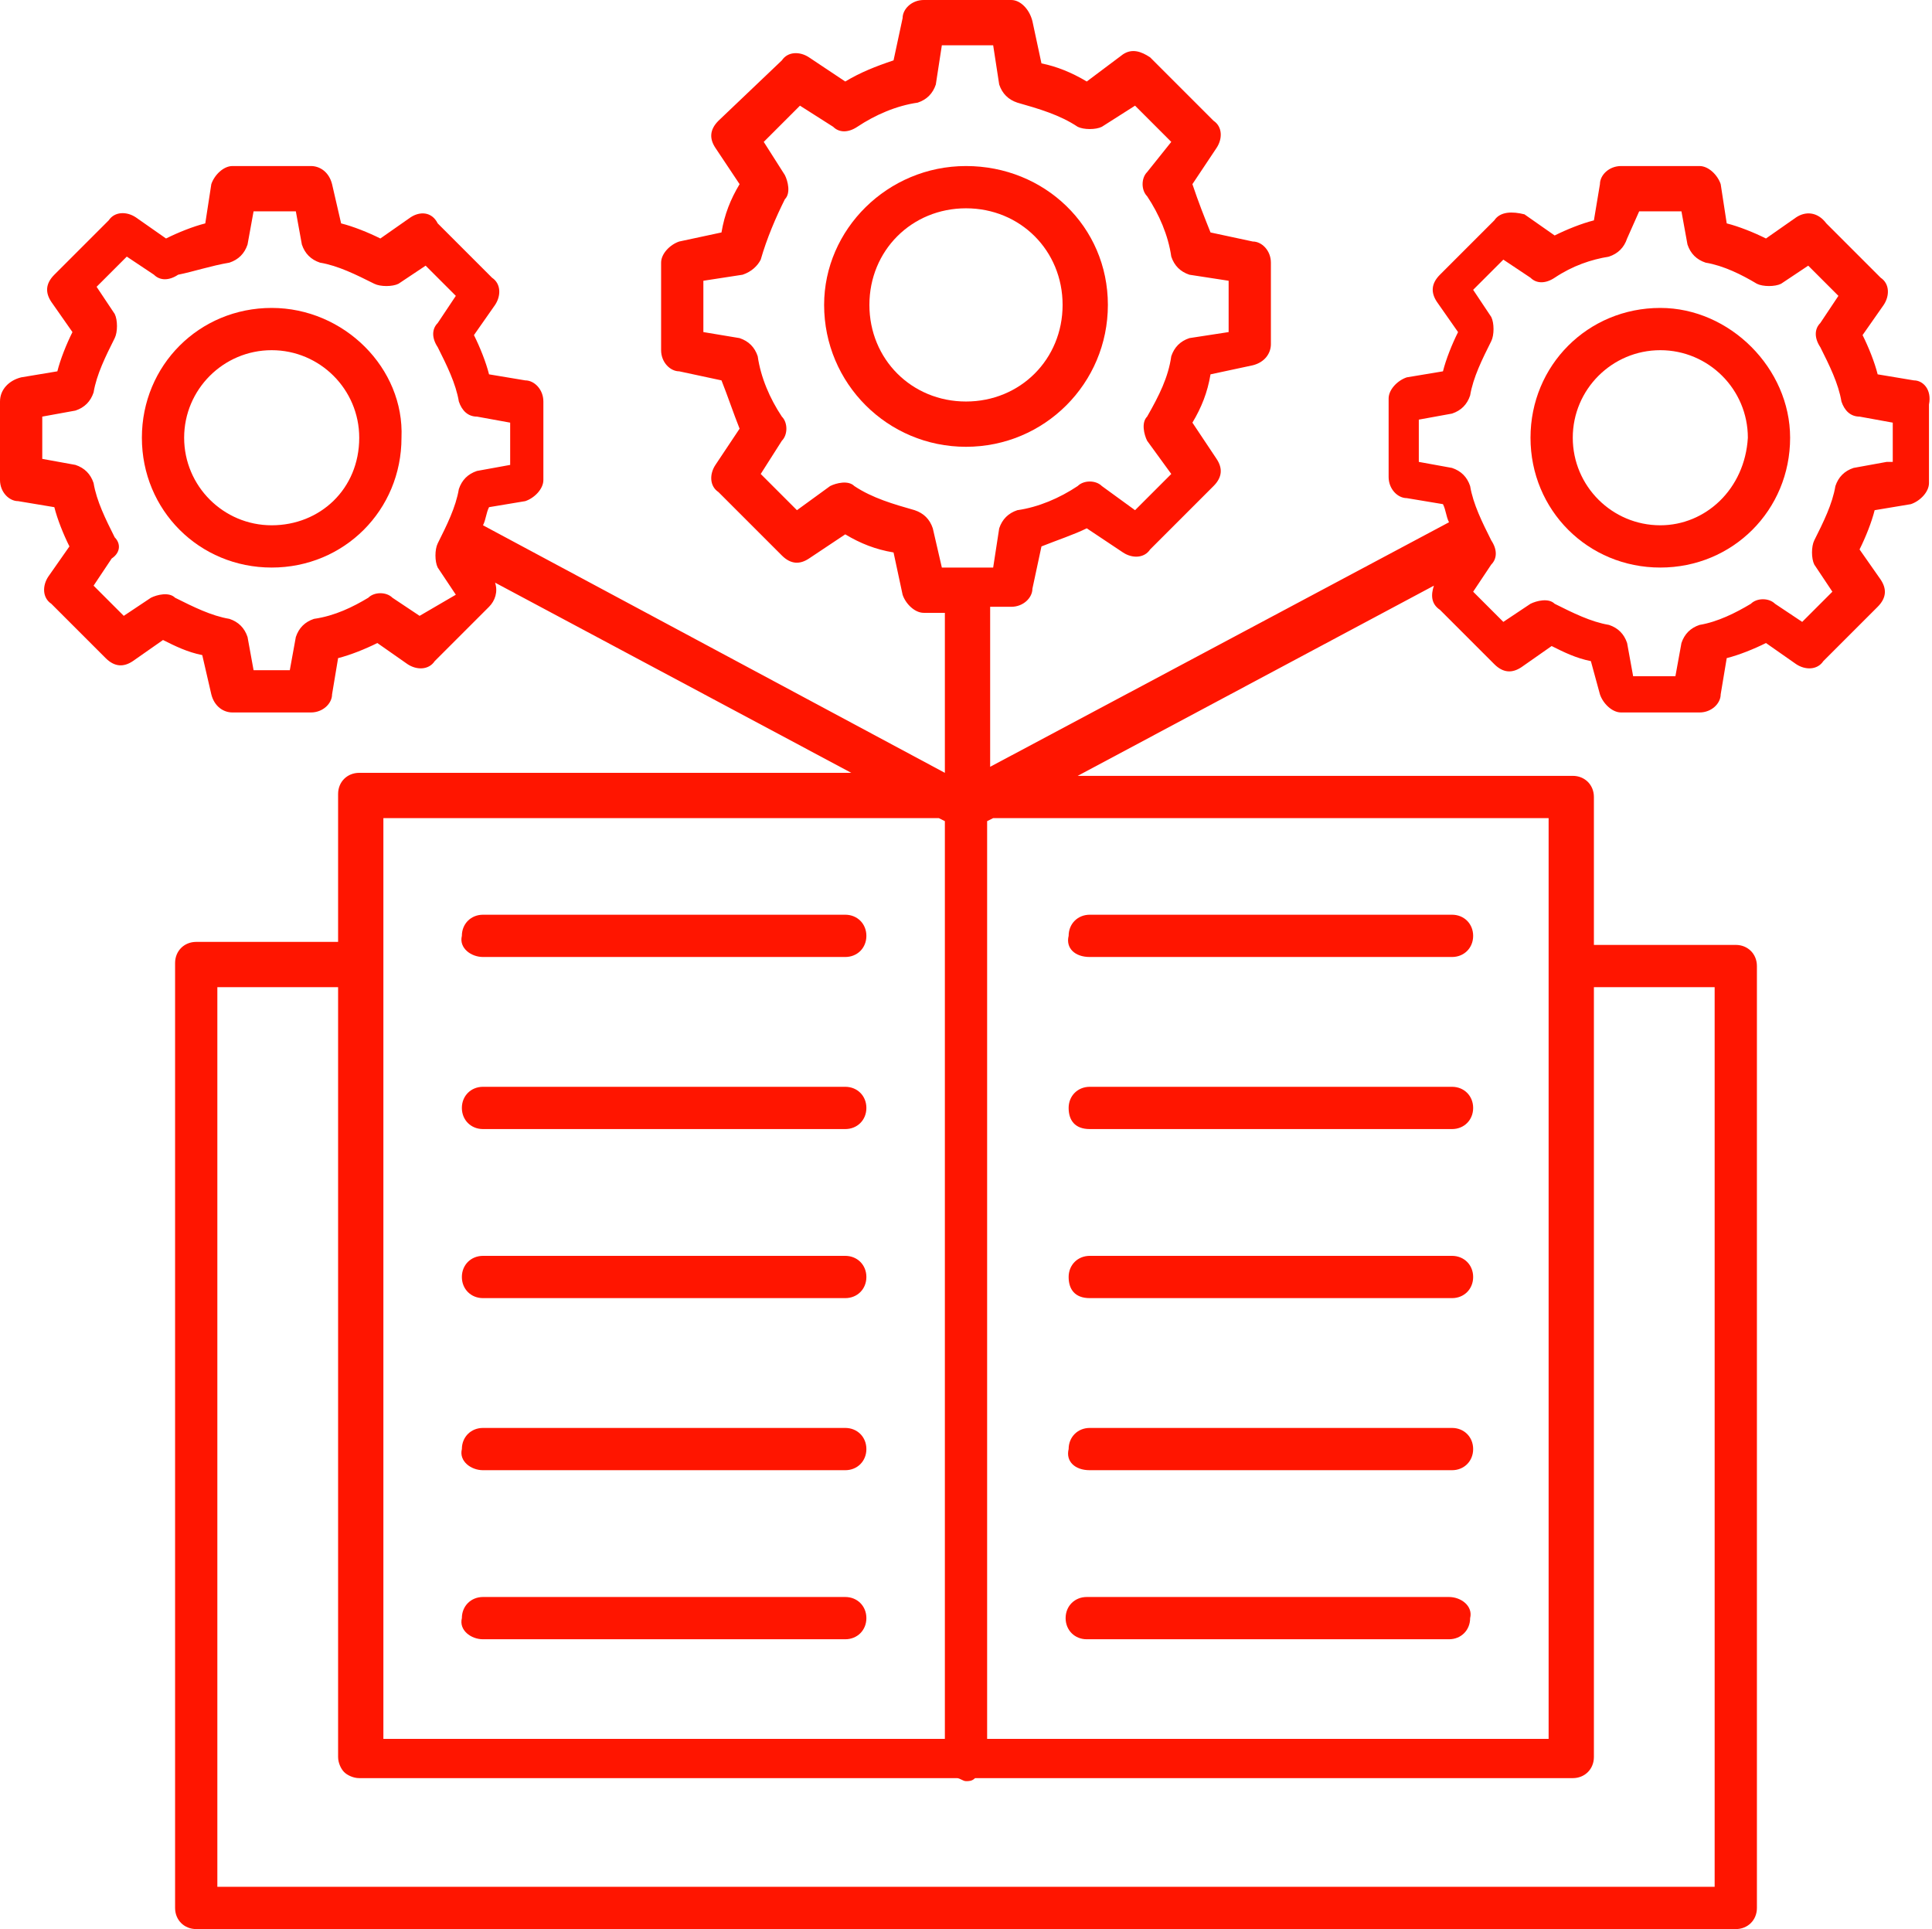 <?xml version="1.0" encoding="UTF-8" standalone="no"?><svg xmlns="http://www.w3.org/2000/svg" xmlns:xlink="http://www.w3.org/1999/xlink" fill="#ff1500" height="63.9" preserveAspectRatio="xMidYMid meet" version="1" viewBox="1.0 1.0 64.0 63.9" width="64" zoomAndPan="magnify"><g><g id="change1_3"><path d="M17,32.7h12c0.4,0,0.7-0.3,0.7-0.7c0-0.4-0.3-0.7-0.7-0.7H17c-0.4,0-0.7,0.3-0.7,0.7C16.2,32.4,16.6,32.7,17,32.7z"/></g><g id="change1_10"><path d="M17,38.4h12c0.4,0,0.7-0.3,0.7-0.7s-0.3-0.7-0.7-0.7H17c-0.4,0-0.7,0.3-0.7,0.7S16.6,38.4,17,38.4z"/></g><g id="change1_9"><path d="M17,44h12c0.4,0,0.7-0.3,0.7-0.7s-0.3-0.7-0.7-0.7H17c-0.4,0-0.7,0.3-0.7,0.7S16.6,44,17,44z"/></g><g id="change1_11"><path d="M17,49.7h12c0.4,0,0.7-0.3,0.7-0.7c0-0.4-0.3-0.7-0.7-0.7H17c-0.4,0-0.7,0.3-0.7,0.7C16.2,49.4,16.6,49.7,17,49.7z"/></g><g id="change1_1"><path d="M17,55.3h12c0.4,0,0.7-0.3,0.7-0.7c0-0.4-0.3-0.7-0.7-0.7H17c-0.4,0-0.7,0.3-0.7,0.7C16.2,55,16.6,55.3,17,55.3z"/></g><g id="change1_7"><path d="M37.1,32.7h12c0.4,0,0.7-0.3,0.7-0.7c0-0.4-0.3-0.7-0.7-0.7h-12c-0.4,0-0.7,0.3-0.7,0.7C36.3,32.4,36.6,32.7,37.1,32.7z"/></g><g id="change1_14"><path d="M37.1,38.4h12c0.4,0,0.7-0.3,0.7-0.7s-0.3-0.7-0.7-0.7h-12c-0.4,0-0.7,0.3-0.7,0.7S36.6,38.4,37.1,38.4z"/></g><g id="change1_4"><path d="M37.1,44h12c0.4,0,0.7-0.3,0.7-0.7s-0.3-0.7-0.7-0.7h-12c-0.4,0-0.7,0.3-0.7,0.7S36.6,44,37.1,44z"/></g><g id="change1_5"><path d="M37.1,49.7h12c0.4,0,0.7-0.3,0.7-0.7c0-0.4-0.3-0.7-0.7-0.7h-12c-0.4,0-0.7,0.3-0.7,0.7C36.3,49.4,36.6,49.7,37.1,49.7z"/></g><g id="change1_6"><path d="M49,53.9h-12c-0.4,0-0.7,0.3-0.7,0.7c0,0.4,0.3,0.7,0.7,0.7h12c0.4,0,0.7-0.3,0.7-0.7C49.8,54.2,49.4,53.9,49,53.9z"/></g><g id="change1_13"><path d="M37.7,11.1c0-2.6-2.1-4.6-4.7-4.6c-2.6,0-4.7,2.1-4.7,4.6c0,2.6,2.1,4.7,4.7,4.7C35.6,15.8,37.7,13.7,37.7,11.1z M33,14.3 c-1.8,0-3.2-1.4-3.2-3.2c0-1.8,1.4-3.2,3.2-3.2c1.8,0,3.2,1.4,3.2,3.2C36.2,12.9,34.8,14.3,33,14.3z"/></g><g id="change1_2"><path d="M10,11.2c-2.4,0-4.3,1.9-4.3,4.3c0,2.4,1.9,4.3,4.3,4.3c2.4,0,4.3-1.9,4.3-4.3C14.4,13.2,12.4,11.2,10,11.2z M10,18.4 c-1.6,0-2.9-1.3-2.9-2.9c0-1.6,1.3-2.9,2.9-2.9c1.6,0,2.9,1.3,2.9,2.9C12.9,17.2,11.6,18.4,10,18.4z"/></g><g id="change1_8"><path d="M56,11.2c-2.4,0-4.3,1.9-4.3,4.3c0,2.4,1.9,4.3,4.3,4.3c2.4,0,4.3-1.9,4.3-4.3C60.3,13.2,58.3,11.2,56,11.2z M56,18.4 c-1.6,0-2.9-1.3-2.9-2.9c0-1.6,1.3-2.9,2.9-2.9c1.6,0,2.9,1.3,2.9,2.9C58.8,17.2,57.5,18.4,56,18.4z"/></g><g id="change1_12"><path d="M64.4,13.6l-1.2-0.2c-0.1-0.4-0.3-0.9-0.5-1.3l0.7-1c0.2-0.3,0.2-0.7-0.1-0.9l-1.8-1.8C61.2,8,60.8,8,60.5,8.2l-1,0.7 c-0.4-0.2-0.9-0.4-1.3-0.5L58,7.1c-0.1-0.3-0.4-0.6-0.7-0.6h-2.6c-0.4,0-0.7,0.3-0.7,0.6l-0.2,1.2c-0.4,0.1-0.9,0.3-1.3,0.5 l-1-0.7C51.1,8,50.7,8,50.5,8.3l-1.8,1.8c-0.3,0.3-0.3,0.6-0.1,0.9l0.7,1c-0.2,0.4-0.4,0.9-0.5,1.3l-1.2,0.2 c-0.3,0.1-0.6,0.4-0.6,0.7v2.6c0,0.4,0.3,0.7,0.6,0.7l1.2,0.2c0.1,0.2,0.1,0.4,0.2,0.6l-15.2,8.1l0-5.3h0.7c0.4,0,0.7-0.3,0.7-0.6 l0.3-1.4c0.5-0.2,1.1-0.4,1.5-0.6l1.2,0.8c0.3,0.2,0.7,0.2,0.9-0.1l2.1-2.1c0.3-0.3,0.3-0.6,0.1-0.9l-0.8-1.2 c0.3-0.5,0.5-1,0.6-1.6l1.4-0.3c0.4-0.1,0.6-0.4,0.6-0.7V9.7c0-0.4-0.3-0.7-0.6-0.7l-1.4-0.3c-0.2-0.5-0.4-1-0.6-1.6l0.8-1.2 c0.2-0.3,0.2-0.7-0.1-0.9l-2.1-2.1c-0.3-0.2-0.6-0.3-0.9-0.1L37,3.7c-0.5-0.3-1-0.5-1.5-0.6l-0.3-1.4C35.1,1.3,34.8,1,34.5,1h-2.9 c-0.4,0-0.7,0.3-0.7,0.6L30.6,3C30,3.2,29.5,3.4,29,3.7l-1.2-0.8c-0.3-0.2-0.7-0.2-0.9,0.1L24.8,5c-0.3,0.3-0.3,0.6-0.1,0.9 l0.8,1.2c-0.3,0.5-0.5,1-0.6,1.6l-1.4,0.3c-0.3,0.1-0.6,0.4-0.6,0.7v2.9c0,0.4,0.3,0.7,0.6,0.7l1.4,0.3c0.2,0.5,0.4,1.1,0.6,1.6 l-0.8,1.2c-0.2,0.3-0.2,0.7,0.1,0.9l2.1,2.1c0.3,0.3,0.6,0.3,0.9,0.1l1.2-0.8c0.5,0.3,1,0.5,1.6,0.6l0.3,1.4 c0.1,0.3,0.4,0.6,0.7,0.6h0.7l0,5.3L17,18.4c0.1-0.2,0.1-0.4,0.2-0.6l1.2-0.2c0.3-0.1,0.6-0.4,0.6-0.7v-2.6c0-0.4-0.3-0.7-0.6-0.7 l-1.2-0.2c-0.1-0.4-0.3-0.9-0.5-1.3l0.7-1c0.2-0.3,0.2-0.7-0.1-0.9l-1.8-1.8C15.3,8,14.9,8,14.6,8.2l-1,0.7 c-0.4-0.2-0.9-0.4-1.3-0.5L12,7.1c-0.1-0.4-0.4-0.6-0.7-0.6H8.7C8.4,6.5,8.1,6.8,8,7.1L7.8,8.4C7.4,8.5,6.9,8.7,6.5,8.9l-1-0.7 C5.2,8,4.8,8,4.6,8.3l-1.8,1.8c-0.3,0.3-0.3,0.6-0.1,0.9l0.7,1c-0.2,0.4-0.4,0.9-0.5,1.3l-1.2,0.2C1.3,13.6,1,13.9,1,14.3v2.6 c0,0.4,0.3,0.7,0.6,0.7l1.2,0.2c0.1,0.4,0.3,0.9,0.5,1.3l-0.7,1c-0.2,0.3-0.2,0.7,0.1,0.9l1.8,1.8c0.3,0.3,0.6,0.3,0.9,0.1l1-0.7 c0.4,0.2,0.8,0.4,1.3,0.5L8,24c0.1,0.4,0.4,0.6,0.7,0.6h2.6c0.4,0,0.7-0.3,0.7-0.6l0.2-1.2c0.4-0.1,0.9-0.3,1.3-0.5l1,0.7 c0.3,0.2,0.7,0.2,0.9-0.1l1.8-1.8c0.2-0.2,0.3-0.5,0.2-0.8l11.8,6.3H12.9c-0.4,0-0.7,0.3-0.7,0.7v4.9H7.5c-0.4,0-0.7,0.3-0.7,0.7 v31.3c0,0.4,0.3,0.7,0.7,0.7h51c0.4,0,0.7-0.3,0.7-0.7V33c0-0.4-0.3-0.7-0.7-0.7h-4.7v-4.9c0-0.4-0.3-0.7-0.7-0.7H36.7l11.8-6.3 c-0.1,0.3-0.1,0.6,0.2,0.8l1.8,1.8c0.3,0.3,0.6,0.3,0.9,0.1l1-0.7c0.4,0.2,0.8,0.4,1.3,0.5L54,24c0.1,0.3,0.4,0.6,0.7,0.6h2.6 c0.4,0,0.7-0.3,0.7-0.6l0.2-1.2c0.4-0.1,0.9-0.3,1.3-0.5l1,0.7c0.3,0.2,0.7,0.2,0.9-0.1l1.8-1.8c0.3-0.3,0.3-0.6,0.1-0.9l-0.7-1 c0.2-0.4,0.4-0.9,0.5-1.3l1.2-0.2c0.3-0.1,0.6-0.4,0.6-0.7v-2.6C65,13.9,64.7,13.6,64.4,13.6z M31.9,18.5 c-0.1-0.3-0.3-0.5-0.6-0.6c-0.7-0.2-1.4-0.4-2-0.8c-0.2-0.2-0.6-0.1-0.8,0l-1.1,0.8l-1.2-1.2l0.7-1.1c0.2-0.2,0.2-0.6,0-0.8 c-0.4-0.6-0.7-1.3-0.8-2c-0.1-0.3-0.3-0.5-0.6-0.6L24.3,12v-1.7l1.3-0.2c0.3-0.1,0.5-0.3,0.6-0.5c0.2-0.7,0.5-1.4,0.8-2 c0.2-0.2,0.1-0.6,0-0.8l-0.7-1.1l1.2-1.2l1.1,0.7c0.2,0.2,0.5,0.2,0.8,0c0.6-0.4,1.3-0.7,2-0.8c0.3-0.1,0.5-0.3,0.6-0.6l0.2-1.3 h1.7l0.2,1.3c0.1,0.3,0.3,0.5,0.6,0.6c0.7,0.2,1.4,0.4,2,0.8c0.2,0.1,0.6,0.1,0.8,0l1.1-0.7l1.2,1.2L39,6.7 c-0.2,0.2-0.2,0.6,0,0.8c0.4,0.6,0.7,1.3,0.8,2c0.1,0.3,0.3,0.5,0.6,0.6l1.3,0.2V12l-1.3,0.2c-0.3,0.1-0.5,0.3-0.6,0.6 c-0.1,0.7-0.4,1.3-0.8,2c-0.2,0.2-0.1,0.6,0,0.8l0.8,1.1l-1.2,1.2l-1.1-0.8c-0.2-0.2-0.6-0.2-0.8,0c-0.6,0.4-1.3,0.7-2,0.8 c-0.3,0.1-0.5,0.3-0.6,0.6l-0.2,1.3h-1.7L31.9,18.5z M14.9,21.4L14,20.8c-0.2-0.2-0.6-0.2-0.8,0c-0.5,0.3-1.1,0.6-1.8,0.7 c-0.3,0.1-0.5,0.3-0.6,0.6l-0.2,1.1H9.4l-0.2-1.1c-0.1-0.3-0.3-0.5-0.6-0.6c-0.6-0.1-1.2-0.4-1.8-0.7c-0.2-0.2-0.6-0.1-0.8,0 l-0.9,0.6l-1-1l0.6-0.9C5,19.3,5,19,4.8,18.8c-0.3-0.6-0.6-1.2-0.7-1.8c-0.1-0.3-0.3-0.5-0.6-0.6l-1.1-0.2v-1.4l1.1-0.2 c0.3-0.1,0.5-0.3,0.6-0.6c0.1-0.6,0.4-1.2,0.7-1.8c0.1-0.2,0.1-0.6,0-0.8l-0.6-0.9l1-1l0.9,0.6c0.2,0.2,0.5,0.2,0.8,0 C7.4,10,8,9.8,8.6,9.7c0.3-0.1,0.5-0.3,0.6-0.6L9.4,8h1.4l0.2,1.1c0.1,0.3,0.3,0.5,0.6,0.6c0.6,0.1,1.2,0.4,1.8,0.7 c0.2,0.1,0.6,0.1,0.8,0l0.9-0.6l1,1l-0.6,0.9c-0.2,0.2-0.2,0.5,0,0.8c0.3,0.6,0.6,1.2,0.7,1.8c0.1,0.3,0.3,0.5,0.6,0.5l1.1,0.2 v1.4l-1.1,0.2c-0.3,0.1-0.5,0.3-0.6,0.6c-0.1,0.6-0.4,1.2-0.7,1.8c-0.1,0.2-0.1,0.6,0,0.8l0.6,0.9L14.9,21.4z M32.1,28.1l0.2,0.1 l0,30.4H13.7V33c0,0,0,0,0,0v-4.9H32.1z M53.8,33.7h4v29.8H8.2V33.7h4v25.5c0,0.2,0.1,0.4,0.2,0.5c0.1,0.1,0.3,0.2,0.5,0.2h19.8 c0.1,0,0.2,0.1,0.3,0.1c0.1,0,0.2,0,0.3-0.1h19.8c0.4,0,0.7-0.3,0.7-0.7V33.7z M52.3,28.1v30.5H33.7l0-30.4l0.2-0.1H52.3z M63.5,16.3l-1.1,0.2c-0.3,0.1-0.5,0.3-0.6,0.6c-0.1,0.6-0.4,1.2-0.7,1.8c-0.1,0.2-0.1,0.6,0,0.8l0.6,0.9l-1,1l-0.9-0.6 c-0.2-0.2-0.6-0.2-0.8,0c-0.5,0.3-1.1,0.6-1.7,0.7c-0.3,0.1-0.5,0.3-0.6,0.6l-0.2,1.1h-1.4l-0.2-1.1c-0.1-0.3-0.3-0.5-0.6-0.6 c-0.6-0.1-1.2-0.4-1.8-0.7c-0.2-0.2-0.6-0.1-0.8,0l-0.9,0.6l-1-1l0.6-0.9c0.2-0.2,0.2-0.5,0-0.8c-0.3-0.6-0.6-1.2-0.7-1.8 c-0.1-0.3-0.3-0.5-0.6-0.6l-1.1-0.2v-1.4l1.1-0.2c0.3-0.1,0.5-0.3,0.6-0.6c0.1-0.6,0.4-1.2,0.7-1.8c0.1-0.2,0.1-0.6,0-0.8 l-0.6-0.9l1-1l0.9,0.6c0.2,0.2,0.5,0.2,0.8,0c0.6-0.4,1.2-0.6,1.8-0.7c0.3-0.1,0.5-0.3,0.6-0.6L55.3,8h1.4l0.2,1.1 c0.1,0.3,0.3,0.5,0.6,0.6c0.6,0.1,1.2,0.4,1.7,0.7c0.2,0.1,0.6,0.1,0.8,0l0.9-0.6l1,1l-0.6,0.9c-0.2,0.2-0.2,0.5,0,0.8 c0.3,0.6,0.6,1.2,0.7,1.8c0.1,0.3,0.3,0.5,0.6,0.5l1.1,0.2V16.3z"/></g></g></svg>